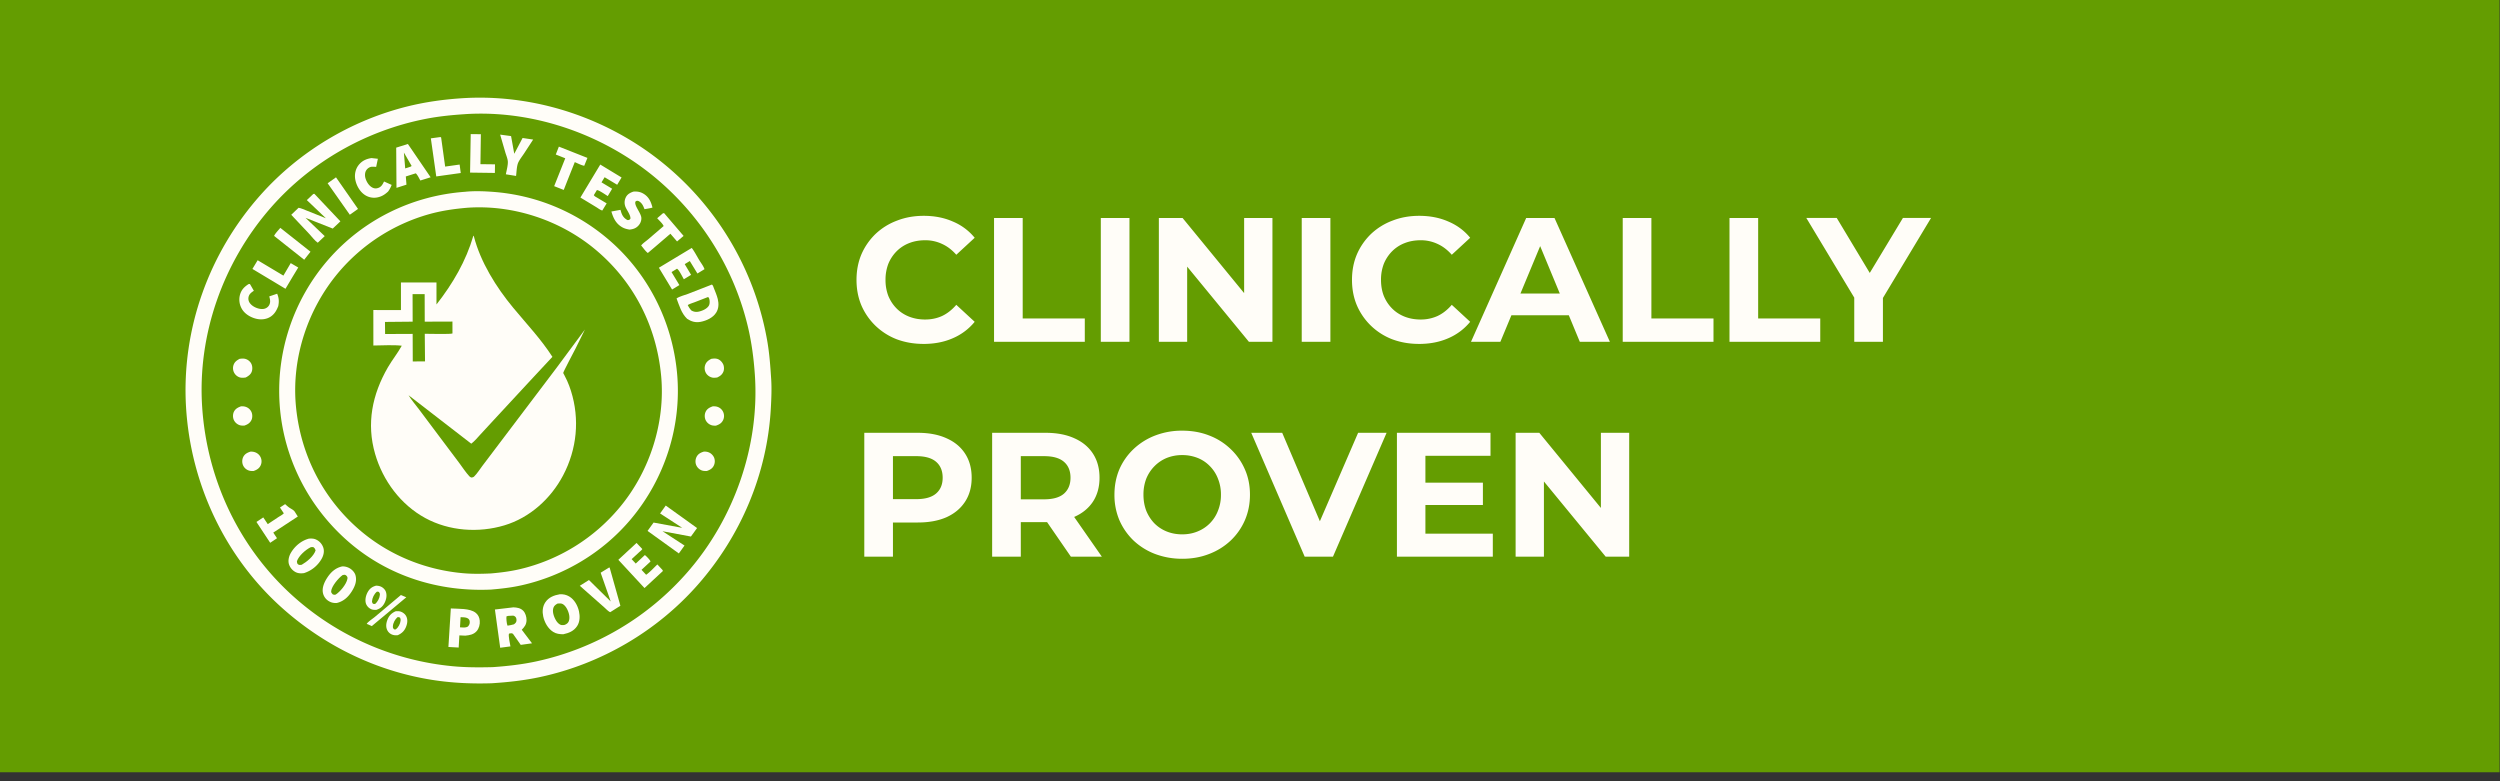 <svg width="256" height="80" fill="none" xmlns="http://www.w3.org/2000/svg"><rect width="100%" height="100%" fill="#333333" stroke="none"/><g clip-path="url(#a)"><path fill="#649D01" d="M0 0h255.954v79.081H0z"/><path d="M94.572 35.217c-.978 0-1.89-.157-2.735-.47a6.54 6.54 0 0 1-2.174-1.377 6.466 6.466 0 0 1-1.45-2.084c-.337-.797-.506-1.672-.506-2.627 0-.954.169-1.83.507-2.626a6.465 6.465 0 0 1 1.449-2.084 6.504 6.504 0 0 1 2.192-1.358c.833-.326 1.745-.49 2.735-.49 1.1 0 2.09.194 2.971.58a5.71 5.71 0 0 1 2.247 1.667l-1.884 1.74c-.435-.496-.918-.864-1.45-1.106a3.984 3.984 0 0 0-1.739-.38c-.591 0-1.135.096-1.63.29a3.695 3.695 0 0 0-1.286.833 3.919 3.919 0 0 0-.852 1.286 4.5 4.5 0 0 0-.29 1.649 4.5 4.5 0 0 0 .29 1.648c.206.495.49.924.852 1.286.362.363.79.64 1.286.834.495.193 1.039.29 1.63.29.628 0 1.208-.121 1.74-.363.53-.253 1.014-.634 1.449-1.141l1.884 1.739a5.873 5.873 0 0 1-2.247 1.685c-.881.386-1.878.58-2.989.58ZM101.79 35V22.32h2.934v10.289h6.359V35h-9.293Zm10.933 0V22.32h2.934V35h-2.934Zm5.944 0V22.32h2.427l7.482 9.13h-1.177v-9.13h2.898V35h-2.409l-7.5-9.13h1.177V35h-2.898Zm14.63 0V22.32h2.935V35h-2.935Zm12.013.217c-.978 0-1.89-.157-2.735-.47a6.534 6.534 0 0 1-2.174-1.377 6.459 6.459 0 0 1-1.449-2.084c-.339-.797-.508-1.672-.508-2.627 0-.954.169-1.83.508-2.626a6.458 6.458 0 0 1 1.449-2.084 6.507 6.507 0 0 1 2.192-1.358c.833-.326 1.745-.49 2.735-.49 1.099 0 2.09.194 2.971.58.894.375 1.643.93 2.247 1.667l-1.884 1.74c-.435-.496-.918-.864-1.45-1.106a3.982 3.982 0 0 0-1.739-.38c-.592 0-1.135.096-1.63.29a3.693 3.693 0 0 0-1.286.833 3.922 3.922 0 0 0-.852 1.286 4.505 4.505 0 0 0-.29 1.649c0 .603.097 1.153.29 1.648.206.495.489.924.852 1.286.362.363.791.64 1.286.834.495.193 1.038.29 1.63.29a4.15 4.15 0 0 0 1.739-.363c.532-.253 1.015-.634 1.45-1.141l1.884 1.739a5.874 5.874 0 0 1-2.247 1.685c-.881.386-1.878.58-2.989.58Zm5.321-.217 5.652-12.68h2.898L164.852 35h-3.08l-4.638-11.195h1.16L153.638 35h-3.007Zm2.826-2.717.779-2.229h6.521l.798 2.229h-8.098ZM166.167 35V22.32h2.935v10.289h6.359V35h-9.294Zm10.933 0V22.32h2.935v10.289h6.359V35H177.1Zm12.776 0v-5.181l.671 1.775-5.58-9.275h3.116l4.275 7.12h-1.793l4.293-7.12h2.881l-5.58 9.275.652-1.775V35h-2.935ZM88.504 57V44.32h5.489c1.135 0 2.113.186 2.934.56.822.363 1.456.888 1.902 1.577.447.688.67 1.51.67 2.463 0 .942-.223 1.758-.67 2.446-.446.688-1.08 1.22-1.902 1.594-.82.362-1.8.544-2.934.544h-3.859l1.304-1.323V57h-2.934Zm2.934-4.493-1.304-1.395h3.696c.905 0 1.582-.193 2.029-.58.446-.386.67-.923.67-1.612 0-.7-.224-1.244-.67-1.63-.447-.386-1.124-.58-2.03-.58h-3.695l1.304-1.395v7.192ZM101.595 57V44.32h5.489c1.135 0 2.113.186 2.935.56.821.363 1.455.888 1.902 1.577.447.688.67 1.51.67 2.463 0 .942-.223 1.758-.67 2.446-.447.676-1.081 1.196-1.902 1.558-.822.362-1.8.544-2.935.544h-3.859l1.305-1.287V57h-2.935Zm8.061 0-3.17-4.601h3.134L112.827 57h-3.171Zm-5.126-4.493-1.305-1.377h3.696c.906 0 1.582-.193 2.029-.58.447-.398.67-.941.67-1.63 0-.7-.223-1.244-.67-1.63-.447-.386-1.123-.58-2.029-.58h-3.696l1.305-1.395v7.192Zm16.546 4.71a7.783 7.783 0 0 1-2.79-.489 6.694 6.694 0 0 1-2.21-1.377 6.477 6.477 0 0 1-1.45-2.083 6.614 6.614 0 0 1-.507-2.608c0-.942.169-1.812.507-2.61a6.346 6.346 0 0 1 1.468-2.082 6.704 6.704 0 0 1 2.21-1.377 7.585 7.585 0 0 1 2.754-.49c1.002 0 1.92.164 2.753.49a6.504 6.504 0 0 1 2.192 1.377 6.328 6.328 0 0 1 1.467 2.083c.351.785.526 1.654.526 2.608 0 .943-.175 1.818-.526 2.627a6.328 6.328 0 0 1-1.467 2.084 6.655 6.655 0 0 1-2.192 1.358c-.833.326-1.745.49-2.735.49Zm-.018-2.5c.567 0 1.086-.096 1.557-.29a3.698 3.698 0 0 0 2.102-2.12 4.27 4.27 0 0 0 .308-1.648 4.27 4.27 0 0 0-.308-1.648 3.696 3.696 0 0 0-.833-1.286 3.557 3.557 0 0 0-1.25-.834 4.21 4.21 0 0 0-1.576-.29 4.21 4.21 0 0 0-1.577.29 3.788 3.788 0 0 0-1.25.834 3.92 3.92 0 0 0-.851 1.286 4.505 4.505 0 0 0-.29 1.648c0 .592.097 1.142.29 1.65.205.494.483.923.833 1.285.363.363.785.64 1.268.834.484.193 1.009.29 1.577.29ZM133.599 57l-5.471-12.68h3.17l4.783 11.23h-1.866l4.855-11.23h2.916L136.497 57h-2.898Zm12.145-7.572h6.105v2.282h-6.105v-2.282Zm.218 5.217h6.902V57h-9.819V44.32h9.583v2.354h-6.666v7.971ZM155.199 57V44.32h2.427l7.482 9.13h-1.177v-9.13h2.898V57h-2.409l-7.5-9.13h1.177V57h-2.898ZM47.646 10.039c7.648-.401 15.326 2.333 21.076 7.366a30.088 30.088 0 0 1 9.872 17.672c.206 1.239.293 2.476.374 3.727.065.999.02 2.017-.035 3.016-.37 6.686-3.064 13.045-7.478 18.06-4.195 4.766-9.9 8.094-16.102 9.438-1.662.36-3.313.54-5.007.648-2.053.065-4.09-.027-6.12-.35-5.693-.905-10.951-3.47-15.257-7.29-5.925-5.255-9.458-12.795-9.92-20.675-.465-7.964 2.353-15.767 7.647-21.705 3.91-4.387 9.173-7.561 14.866-9.009 2.01-.51 4.017-.78 6.084-.898Z" fill="#FFFDF8"/><path d="m47.641 11.689.017-.003c7.135-.45 14.481 2.2 19.857 6.859 4.498 3.899 7.686 9.105 9.067 14.898.385 1.616.598 3.243.714 4.899.511 7.25-2.094 14.72-6.848 20.189a28.544 28.544 0 0 1-15.453 9.179c-1.494.327-3.014.499-4.537.605-1.373.034-2.74.036-4.11-.094a28.434 28.434 0 0 1-16.04-6.912c-5.716-4.994-9.1-12.068-9.605-19.613-.498-7.442 2.153-14.875 7.054-20.459 4.126-4.7 9.79-7.9 15.923-9.082 1.31-.252 2.63-.38 3.961-.466Z" fill="#649D01"/><path d="m41.054 60.93.55.233-3.532 2.95-.516-.228c.073-.174.643-.559.809-.697l2.689-2.259ZM24.684 41.607c.194-.008.367.005.549.08a.974.974 0 0 1 .53.534c.093.238.096.559-.016.791-.15.314-.411.464-.728.57-.194.005-.36.006-.543-.069a1.015 1.015 0 0 1-.546-.54 1.066 1.066 0 0 1 .003-.768c.154-.342.42-.48.751-.598ZM72.835 36.746c.188-.028.387-.05.574-.006.285.069.504.289.634.542.105.204.124.537.04.754-.126.328-.347.48-.652.623-.147.012-.306.035-.453.013a1.012 1.012 0 0 1-.675-.452 1.003 1.003 0 0 1-.1-.818c.103-.334.339-.504.632-.656ZM24.534 36.746c.168-.023.36-.045.527-.01a.995.995 0 0 1 .644.456c.138.234.164.548.092.807-.092.33-.35.505-.634.655-.203.031-.41.049-.612-.009a.994.994 0 0 1-.652-1.218c.106-.356.328-.514.635-.681ZM72.984 41.609c.217-.013.397.007.598.096a.991.991 0 0 1 .46 1.323c-.167.324-.407.448-.735.561-.149 0-.299 0-.442-.046a1.007 1.007 0 0 1-.617-.545c-.11-.258-.11-.575.01-.829.149-.317.414-.45.726-.56ZM25.654 46.246c.17-.005.334.015.493.077a.984.984 0 0 1 .555 1.307c-.148.339-.405.482-.734.6-.204.007-.394.001-.583-.087a.976.976 0 0 1-.516-.546 1.044 1.044 0 0 1 .046-.82c.16-.303.43-.432.739-.531ZM72.077 46.245c.196-.007.371.016.552.1.214.098.423.32.504.541.093.255.08.547-.039.791-.152.314-.403.441-.714.554-.196.002-.376.004-.56-.076a1.011 1.011 0 0 1-.557-.606 1.04 1.04 0 0 1 .08-.792c.163-.294.423-.42.734-.512ZM38.503 59.974c.17 0 .332.024.49.091.23.099.45.312.528.554.124.39.024.807-.163 1.16-.194.364-.447.55-.83.672-.182-.001-.36.002-.53-.077a.996.996 0 0 1-.516-.544c-.132-.375-.023-.845.162-1.183.203-.37.46-.564.86-.673Z" fill="#FFFDF8"/><path d="M38.594 60.588c.1-.016.119-.005.21.031.087.124.105.15.095.303-.023.318-.24.72-.48.92-.144.013-.147.024-.263-.06-.026-.061-.07-.133-.065-.198.03-.373.217-.76.503-.996Z" fill="#649D01"/><path d="m28.705 23.331 3.09 2.446-.645.821-3.083-2.441c.134-.282.44-.578.638-.826ZM34.406 18.158l2.254 3.236-.84.595-2.27-3.224.856-.607ZM40.516 62.592c.157-.008.312-.018.465.024.256.072.501.256.62.496.159.322.123.685.002 1.011-.167.456-.429.72-.87.92-.18.02-.344.018-.519-.039a.924.924 0 0 1-.566-.493c-.16-.34-.103-.714.027-1.053.164-.428.432-.684.841-.866Z" fill="#FFFDF8"/><path d="M40.695 63.205c.145-.02.148-.028.272.046.058.12.066.171.053.306-.031.315-.234.7-.482.888-.076.02-.113.012-.189 0-.106-.13-.127-.152-.117-.33.016-.319.228-.71.463-.91Z" fill="#649D01"/><path d="m45.1 14.033.071.042.413 2.984 1.482-.209.115.867-.959.134-1.549.216-.554-3.9.981-.134ZM26.384 26.648l2.636 1.575.75-1.28.77.45-.557.918-.75 1.26-3.386-2.033.537-.89ZM48.2 13.731l1.041.011-.044 3.068 1.491.018-.013.88-2.54-.034.066-3.943ZM29.196 51.623c.146.13.294.268.457.376.186.122.419.222.54.415l.303.478-2.514 1.646.383.575-.697.468-.271-.408-1.138-1.726.7-.466.46.69 1.084-.719c.18-.117.412-.23.558-.388l-.393-.595.528-.346ZM57.229 15.014l2.924 1.155-.327.807c-.313-.057-.67-.253-.968-.375l-.711 1.784-.419 1.065-.981-.387 1.136-2.855-.97-.385.316-.81ZM67.886 21.838l.119-.013 1.994 2.331-.667.568-.684-.79-1.507 1.293-.804.68c-.254-.194-.475-.526-.683-.772.177-.227.49-.432.712-.622l1.59-1.364c-.09-.25-.477-.59-.66-.802l.59-.509ZM51.216 13.785l1.118.153.326 1.81.853-1.618 1.082.162-.914 1.401c-.197.301-.453.618-.606.94-.168.35-.176.988-.23 1.384l-1.043-.167c.066-.382.237-.977.197-1.353-.03-.288-.173-.614-.255-.895l-.528-1.817ZM38.041 16.186l.654.073-.176.83c-.17-.006-.406-.04-.57.007a.822.822 0 0 0-.468.38c-.128.229-.128.537-.054.784.108.36.352.76.69.94.214.114.407.12.633.037.283-.104.418-.328.543-.585l.033-.068.781.35c-.1.254-.203.46-.367.679-.33.31-.657.518-1.111.605a1.714 1.714 0 0 1-1.31-.284c-.511-.36-.847-.99-.947-1.598-.078-.483.03-1.013.33-1.406.347-.455.784-.658 1.34-.744ZM25.452 29.093c.095-.02.046-.019.148 0l.395.684c-.166.107-.314.21-.431.371a.774.774 0 0 0-.105.623c.06.252.276.461.486.595.306.195.76.34 1.122.252a.781.781 0 0 0 .48-.346c.182-.306.114-.602.025-.92l.807-.275c.193.454.204.793.116 1.268-.172.428-.357.782-.747 1.055-.394.276-.901.353-1.37.27-.588-.105-1.224-.445-1.558-.953a1.896 1.896 0 0 1-.26-1.474c.132-.542.438-.862.892-1.15ZM62.379 58.109l.054.028 1.095 3.893-1.033.653c-.136-.008-.49-.375-.612-.481l-1.98-1.748-.53-.47.934-.59 2.23 2.197-1.03-2.944.872-.538ZM64.861 19.62c.387-.025.7.015 1.041.22.545.33.764.822.912 1.417-.261.078-.547.114-.816.165-.067-.166-.137-.355-.239-.502-.093-.135-.286-.33-.457-.355-.114-.016-.142.019-.231.079-.153.401.569 1.16.603 1.658.02.277-.09.558-.269.767-.263.306-.562.403-.947.442-.258-.047-.481-.096-.715-.224-.657-.362-.937-.938-1.137-1.629l.933-.17.068.234c.115.367.3.632.646.812.19 0 .176-.008.301-.134.049-.357-.385-.894-.517-1.244a1.19 1.19 0 0 1 .05-.954c.162-.323.45-.47.774-.582ZM61.468 16.85l2.181 1.324-.45.746-1.286-.773-.318.526 1.087.654-.447.752c-.196-.119-.923-.63-1.114-.614l-.133.22-.18.294c.072.129.21.183.333.26l.982.586-.446.73c-.183-.032-.454-.244-.623-.346l-1.62-.982 2.034-3.377ZM70.837 25.388c.29.384.52.842.77 1.254.17.28.433.614.534.922l-.724.443-.782-1.277-.52.317.652 1.097-.74.452c-.152-.248-.476-.95-.704-1.081l-.138.09-.42.254.804 1.333-.748.457-1.35-2.233 3.366-2.028ZM65.183 55.596l.589.627c-.074.125-.228.236-.337.337l-.755.696.419.454.929-.868.048.028c.134.108.498.477.536.628l-.92.851.472.508c.406-.281.789-.717 1.151-1.058l.483.52c.066.07.058.07.078.157l-1.88 1.742-2.679-2.894 1.866-1.728ZM41.768 14.744l2.328 3.409-1.051.331c-.132-.226-.279-.564-.47-.736l-.313.097-.706.225.066.84-1.022.327-.029-4.118 1.197-.375Z" fill="#FFFDF8"/><path d="m41.358 15.62.794 1.375-.105.07-.555.18-.134-1.625Z" fill="#649D01"/><path d="M46.164 62.306c.747.05 1.938-.036 2.54.44.267.211.388.478.422.81.038.373-.069.787-.317 1.072-.306.35-.73.422-1.166.463l-.603-.028-.072 1.245-1.05-.059.246-3.943Z" fill="#FFFDF8"/><path d="M47.163 63.2c.259.011.596-.005.805.17a.396.396 0 0 1 .131.277c.017.208-.042.344-.175.5-.233.159-.553.102-.821.091l.06-1.039Z" fill="#649D01"/><path d="M31.643 55.155c.266-.016.492-.016.74.103a1.4 1.4 0 0 1 .724.823c.12.376.029.769-.152 1.107a3.181 3.181 0 0 1-1.829 1.5c-.285.037-.567.036-.83-.09a1.394 1.394 0 0 1-.703-.81c-.12-.38-.009-.826.186-1.164.404-.697 1.081-1.268 1.864-1.47Z" fill="#FFFDF8"/><path d="M31.798 56.043c.146-.038.171-.044.323 0 .125.123.148.154.196.321-.205.603-.888 1.16-1.424 1.469-.144.02-.244.049-.372-.043-.11-.079-.105-.205-.116-.324.19-.558.88-1.161 1.393-1.423Z" fill="#649D01"/><path d="M35.041 58c.246-.012.491.05.71.162.29.149.572.443.656.762.158.597-.077 1.15-.393 1.647-.37.582-.867 1.03-1.55 1.179-.293.003-.523-.033-.779-.184a1.28 1.28 0 0 1-.616-.85c-.111-.526.14-1.094.42-1.528.382-.593.85-1.032 1.552-1.187Z" fill="#FFFDF8"/><path d="M35.08 58.89c.083-.026.153-.027.239-.033.074.033.129.055.18.12.087.108.1.17.073.31-.106.547-.735 1.301-1.194 1.598-.148.039-.165.027-.303-.021-.088-.103-.176-.172-.164-.322.042-.52.757-1.36 1.17-1.652Z" fill="#649D01"/><path d="m68.172 51.768 3.208 2.304-.63.87-2.91-.544 2.254 1.465-.58.81-3.204-2.307.615-.855 2.936.541-2.268-1.473.579-.811ZM32.078 19.864l.114-.018 2.665 2.82-.784.739-2.787-1.101 1.966 1.875-.712.676c-.3-.198-.627-.64-.876-.907l-1.841-1.954.752-.718c.258.037.554.186.803.277l1.991.795-1.95-1.859.659-.625ZM52.578 62.191c.366.017.716.07.99.34.24.237.356.647.349.98-.01.436-.2.681-.49.974l1.053 1.39-1.155.16-.795-1.132c-.15-.096-.232-.048-.404-.023-.1.178.107 1.09.144 1.311l-1.05.138-.54-3.915 1.898-.223Z" fill="#FFFDF8"/><path d="m52.037 63.067.479-.026c.108.003.197.05.27.128.093.103.114.27.1.403-.02.174-.128.255-.257.358-.21.067-.431.098-.649.137l-.028-.041c-.069-.193-.124-.718-.087-.913l.172-.046Z" fill="#649D01"/><path d="M72.901 29.138c.11.074.15.24.197.36.146.367.308.742.403 1.125.116.478.102.977-.172 1.402-.335.523-1 .822-1.592.932-.514.096-.947-.025-1.375-.312-.59-.566-.798-1.34-1.083-2.084.296-.21.823-.335 1.178-.47l2.444-.953Z" fill="#FFFDF8"/><path d="m72.478 30.424.053.01c.03.028.046.039.066.082.088.2.105.56.002.757-.172.33-.63.533-.972.62-.306.078-.555.058-.829-.1a2.233 2.233 0 0 1-.372-.554c.207-.133.487-.208.718-.297l1.334-.518Z" fill="#649D01"/><path d="M57.317 60.852c.343-.02.67.046.968.223.535.32.867.925 1.002 1.519.112.495.1 1.074-.185 1.51-.34.52-.851.723-1.427.844-.37-.006-.704-.038-1.028-.242-.541-.341-.884-.965-1.02-1.58-.11-.498-.072-1.026.222-1.46.346-.51.887-.71 1.468-.813Z" fill="#FFFDF8"/><path d="M57.082 61.81c.138-.016.307-.034.442.008.23.07.419.317.529.519.193.355.34.862.196 1.258-.074.204-.217.3-.406.385a.852.852 0 0 1-.345.023c-.23-.034-.45-.286-.563-.475-.205-.343-.39-.846-.278-1.243.069-.245.216-.349.425-.476Z" fill="#649D01"/><path d="m47.635 19.638.065-.007c.934-.09 1.93-.05 2.865.022a20.455 20.455 0 0 1 11.54 4.697c4.178 3.477 6.75 8.517 7.231 13.918.48 5.374-1.263 10.753-4.72 14.877-2.877 3.432-6.856 5.815-11.22 6.791-1.023.23-2.057.346-3.1.436-5.347.245-10.54-1.363-14.61-4.898-4.108-3.569-6.662-8.586-7.047-14.026a20.465 20.465 0 0 1 4.95-14.83c3.573-4.116 8.614-6.594 14.046-6.98Z" fill="#FFFDF8"/><path d="m47.743 21.283.05-.006c4.663-.344 9.478 1.23 13.08 4.197 3.997 3.293 6.354 7.895 6.83 13.035.44 4.773-1.18 9.77-4.242 13.44a18.909 18.909 0 0 1-10.258 6.34c-.965.225-1.943.344-2.928.432-.923.043-1.84.06-2.764-.017-3.772-.315-7.404-1.74-10.337-4.14-3.978-3.254-6.395-7.878-6.872-12.989-.455-4.882 1.186-9.885 4.322-13.63a18.836 18.836 0 0 1 9.324-6.015c1.25-.35 2.505-.533 3.795-.647Z" fill="#649D01"/><path d="M48.474 24.134c.055.05.039.02.054.08.682 2.636 2.283 5.195 4.005 7.276 1.38 1.67 2.855 3.218 4.034 5.05l-2.233 2.397-3.727 4.023-1.43 1.549c-.292.316-.574.666-.919.925l-6.424-4.964c.304.5.716.973 1.069 1.443l2.15 2.868 1.968 2.62c.336.45.665.965 1.046 1.375.07.075.129.1.224.126.109-.017.187-.035.27-.116.306-.299.567-.727.826-1.069l1.934-2.557 5.654-7.472 2.922-3.945-.95 1.923c-.147.29-1.275 2.418-1.273 2.523 0 .033.077.148.095.184l.303.613c.153.336.284.69.395 1.043.914 2.9.611 5.972-.81 8.66-1.256 2.38-3.409 4.327-6.01 5.106-2.65.795-5.65.584-8.096-.746-2.517-1.368-4.345-3.83-5.138-6.563-.907-3.124-.299-6.096 1.313-8.882.438-.755 1-1.444 1.416-2.204-.93-.104-1.968-.022-2.909-.02l-.003-3.634 2.827.005v-2.83h3.638l.001 2.255c1.666-2.128 3.021-4.436 3.778-7.042Z" fill="#FFFDF8"/><path d="m42.247 30.122 1.238-.001.008 2.817 2.837-.01.002 1.218c-.174.093-2.46.033-2.836.034l.026 2.824-1.256.01-.01-2.823-2.822.012-.013-1.237 2.834-.027-.008-2.817Z" fill="#649D01"/></g><defs><clipPath id="a"><path fill="#fff" d="M0 0h255.954v79.081H0z"/></clipPath></defs></svg>